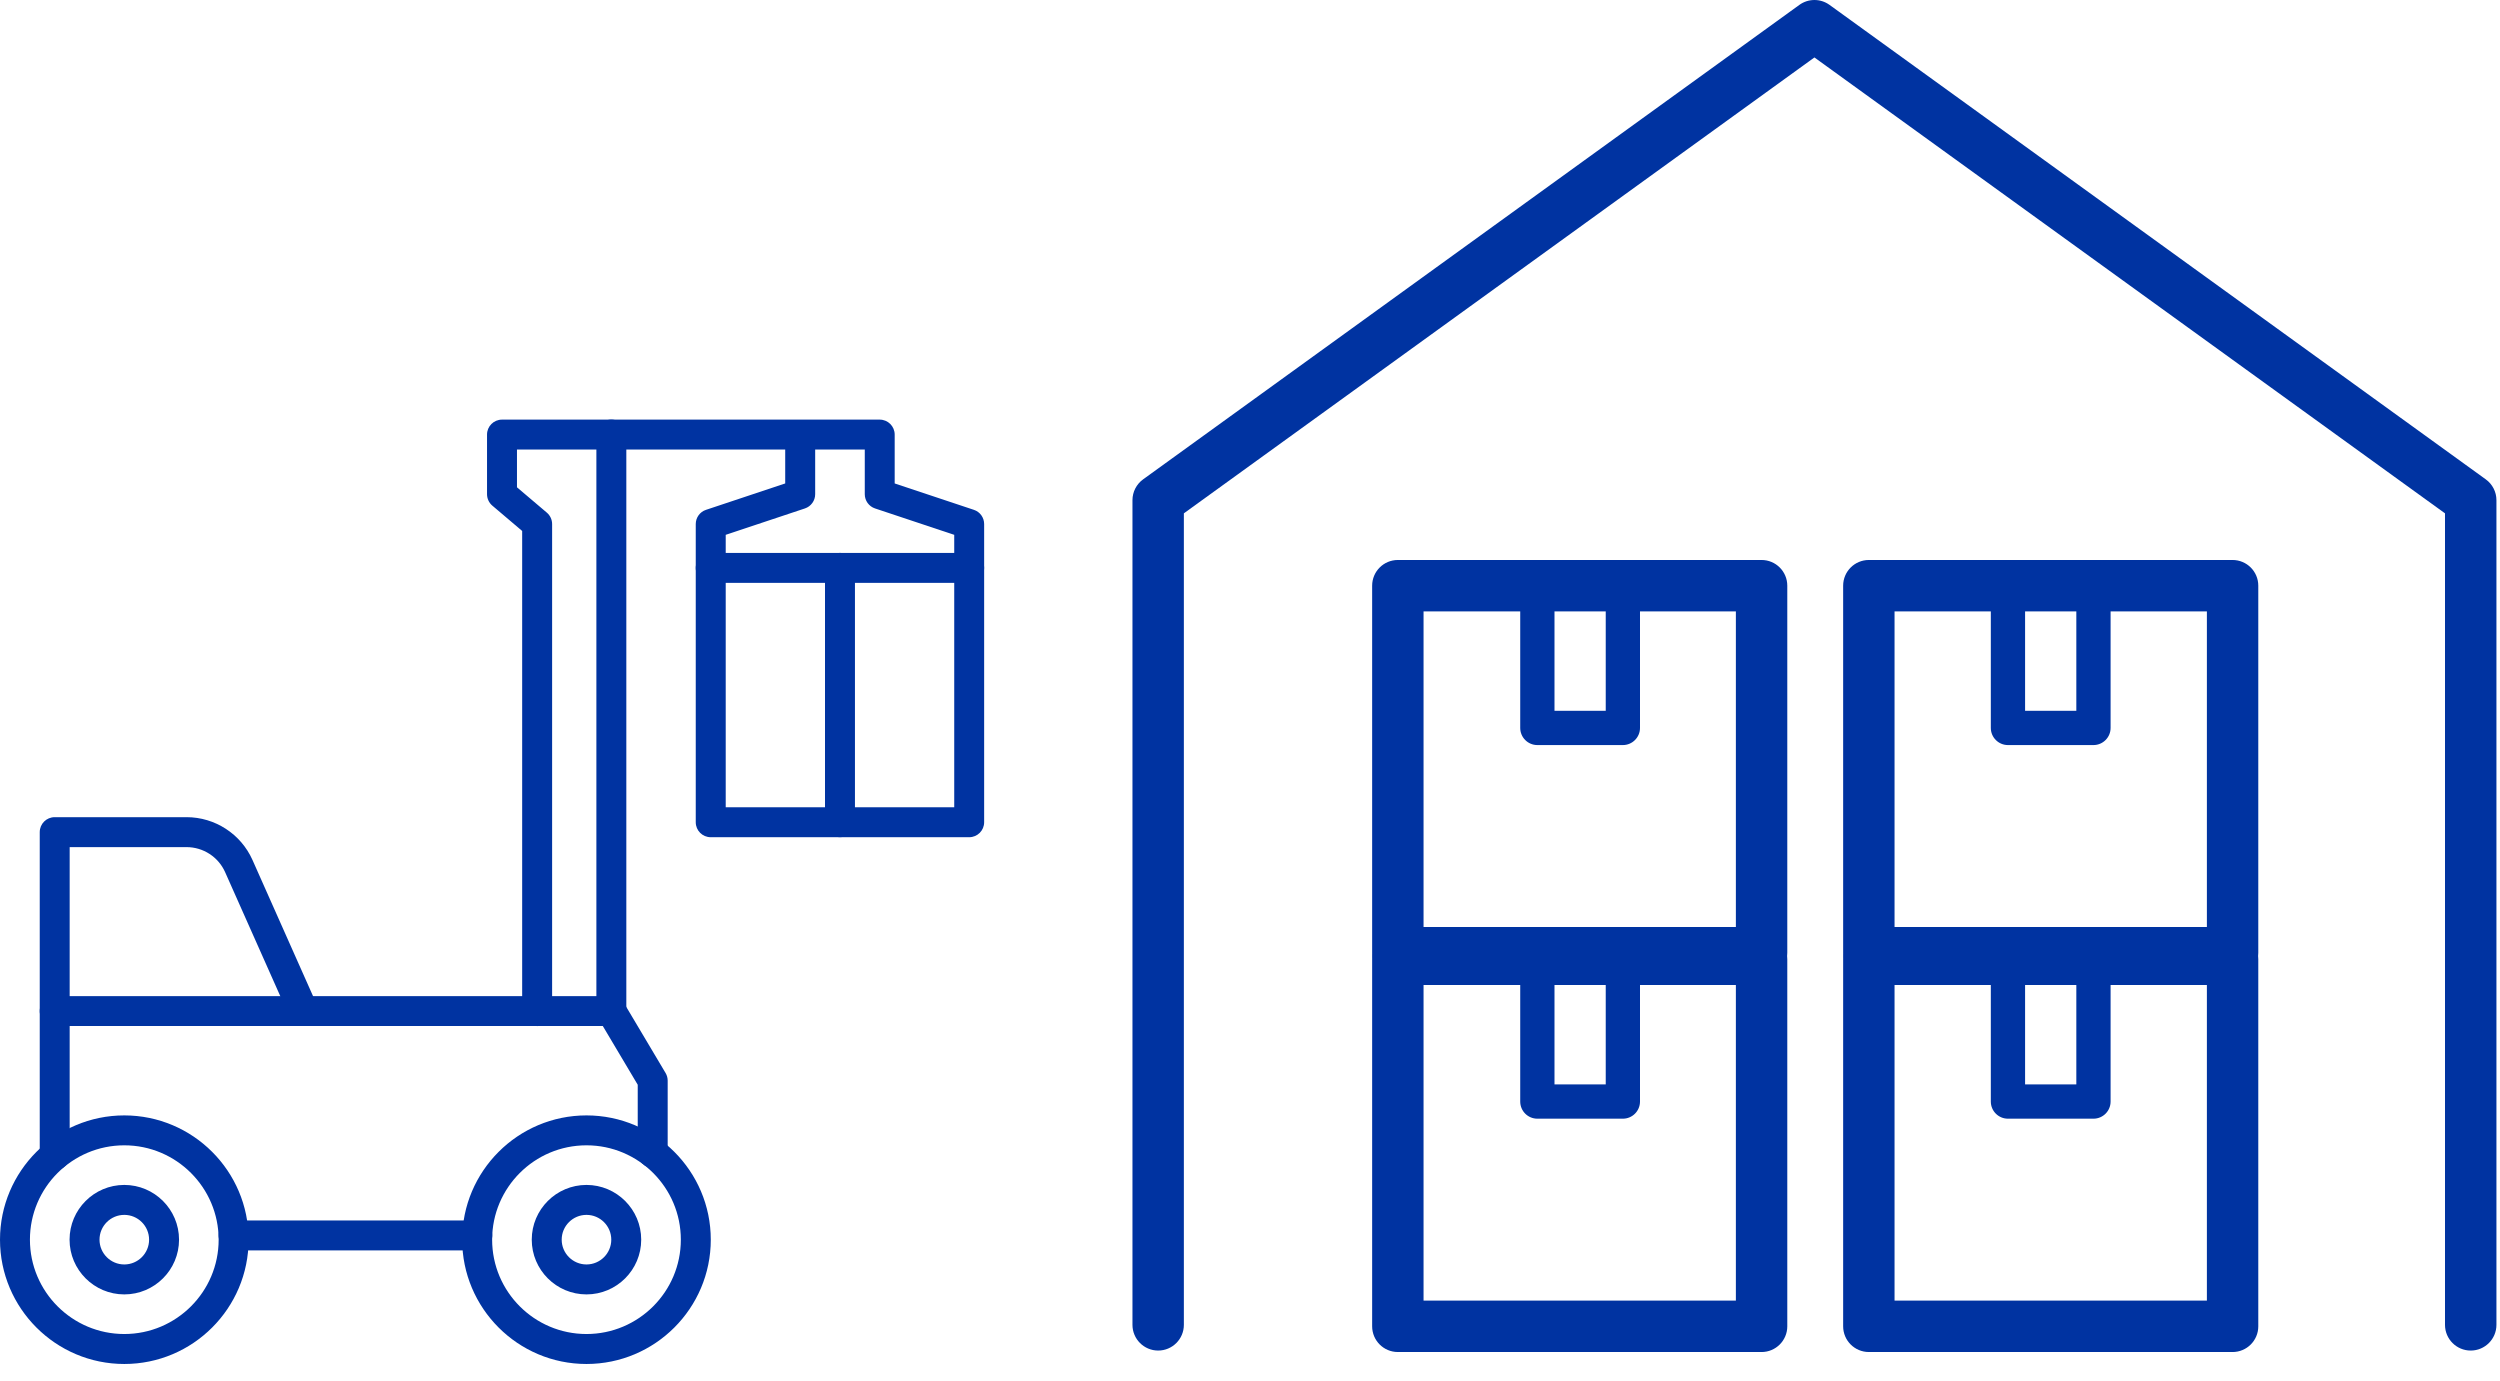 <svg width="143" height="79" viewBox="0 0 143 79" fill="none" xmlns="http://www.w3.org/2000/svg">
<path d="M33.547 78.02C29.625 78.02 26.437 74.831 26.437 70.91C26.437 66.991 29.627 63.801 33.547 63.801C37.467 63.801 40.657 66.991 40.657 70.91C40.657 74.831 37.467 78.02 33.547 78.02ZM33.547 65.512C30.57 65.512 28.15 67.932 28.15 70.909C28.15 73.885 30.57 76.306 33.547 76.306C36.524 76.306 38.944 73.885 38.944 70.909C38.944 67.932 36.524 65.512 33.547 65.512Z" fill="#0033A1"/>
<path d="M33.547 74.04C31.82 74.04 30.416 72.635 30.416 70.909C30.416 69.183 31.82 67.778 33.547 67.778C35.273 67.778 36.677 69.183 36.677 70.909C36.677 72.635 35.273 74.04 33.547 74.04ZM33.547 69.491C32.765 69.491 32.129 70.127 32.129 70.909C32.129 71.691 32.765 72.327 33.547 72.327C34.328 72.327 34.965 71.691 34.965 70.909C34.965 70.127 34.328 69.491 33.547 69.491Z" fill="#0033A1"/>
<path d="M7.11 78.02C3.19 78.02 0 74.831 0 70.91C0 66.991 3.19 63.801 7.11 63.801C11.03 63.801 14.22 66.991 14.22 70.91C14.22 74.831 11.03 78.02 7.11 78.02ZM7.11 65.512C4.133 65.512 1.712 67.932 1.712 70.909C1.712 73.885 4.133 76.306 7.11 76.306C10.086 76.306 12.507 73.885 12.507 70.909C12.507 67.932 10.086 65.512 7.11 65.512Z" fill="#0033A1"/>
<path d="M7.11 74.04C5.383 74.04 3.979 72.635 3.979 70.909C3.979 69.183 5.383 67.778 7.11 67.778C8.836 67.778 10.241 69.183 10.241 70.909C10.241 72.635 8.836 74.04 7.11 74.04ZM7.11 69.491C6.328 69.491 5.692 70.127 5.692 70.909C5.692 71.691 6.328 72.327 7.11 72.327C7.891 72.327 8.528 71.691 8.528 70.909C8.528 70.127 7.891 69.491 7.11 69.491Z" fill="#0033A1"/>
<path d="M27.301 71.523H13.363C12.89 71.523 12.507 71.14 12.507 70.667C12.507 70.194 12.89 69.811 13.363 69.811H27.301C27.774 69.811 28.157 70.194 28.157 70.667C28.157 71.14 27.774 71.523 27.301 71.523Z" fill="#0033A1"/>
<path d="M3.129 66.942C2.656 66.942 2.273 66.558 2.273 66.085V57.833C2.273 57.359 2.656 56.977 3.129 56.977H34.968C35.27 56.977 35.55 57.135 35.704 57.395L38.071 61.376C38.15 61.508 38.191 61.659 38.191 61.813V65.939C38.191 66.412 37.808 66.795 37.334 66.795C36.861 66.795 36.478 66.412 36.478 65.939V62.048L34.481 58.689H3.985V66.085C3.985 66.558 3.602 66.942 3.129 66.942Z" fill="#0033A1"/>
<path d="M17.35 58.689C17.022 58.689 16.709 58.499 16.567 58.181L12.877 49.888C12.49 49.018 11.624 48.455 10.67 48.455H3.985V57.833C3.985 58.306 3.602 58.689 3.129 58.689C2.656 58.689 2.273 58.306 2.273 57.833V47.598C2.273 47.125 2.656 46.742 3.129 46.742H10.67C12.298 46.742 13.779 47.704 14.442 49.191L18.131 57.484C18.323 57.917 18.13 58.423 17.697 58.614C17.584 58.664 17.465 58.689 17.35 58.689Z" fill="#0033A1"/>
<path d="M30.724 58.69C30.251 58.69 29.868 58.307 29.868 57.834V30.371L28.16 28.921C27.969 28.759 27.858 28.52 27.858 28.269V24.858C27.858 24.385 28.241 24.002 28.715 24.002H50.319C50.793 24.002 51.176 24.385 51.176 24.858V27.653L55.708 29.163C56.058 29.279 56.293 29.606 56.293 29.975V47.033C56.293 47.506 55.91 47.889 55.437 47.889H40.654C40.18 47.889 39.797 47.506 39.797 47.033V29.975C39.797 29.606 40.034 29.279 40.383 29.163L44.914 27.653V25.714H29.571V27.874L31.279 29.323C31.47 29.485 31.581 29.725 31.581 29.975V57.835C31.581 58.309 31.198 58.691 30.724 58.691V58.69ZM41.511 46.175H54.582V30.592L50.05 29.082C49.7 28.965 49.465 28.638 49.465 28.269V25.714H46.628V28.269C46.628 28.638 46.392 28.965 46.043 29.082L41.511 30.592V46.175Z" fill="#0033A1"/>
<path d="M34.969 58.69C34.496 58.69 34.113 58.307 34.113 57.833V24.856C34.113 24.383 34.496 24 34.969 24C35.443 24 35.826 24.383 35.826 24.856V57.833C35.826 58.307 35.443 58.69 34.969 58.69Z" fill="#0033A1"/>
<path d="M55.437 33.341H40.654C40.18 33.341 39.797 32.958 39.797 32.485C39.797 32.012 40.18 31.629 40.654 31.629H55.437C55.91 31.629 56.293 32.012 56.293 32.485C56.293 32.958 55.91 33.341 55.437 33.341Z" fill="#0033A1"/>
<path d="M48.047 47.886C47.573 47.886 47.19 47.503 47.19 47.03V32.483C47.19 32.01 47.573 31.627 48.047 31.627C48.52 31.627 48.903 32.01 48.903 32.483V47.03C48.903 47.503 48.52 47.886 48.047 47.886Z" fill="#0033A1"/>
<path d="M141.324 77.252C140.512 77.252 139.854 76.593 139.854 75.781V29.363L103.785 3.286L67.717 29.363V75.781C67.717 76.593 67.059 77.252 66.247 77.252C65.436 77.252 64.777 76.593 64.777 75.781V28.61C64.777 28.138 65.004 27.695 65.386 27.419L102.925 0.279C103.438 -0.093 104.134 -0.093 104.648 0.279L142.186 27.419C142.569 27.695 142.796 28.138 142.796 28.61V75.781C142.796 76.593 142.137 77.252 141.326 77.252H141.324Z" fill="#0033A1"/>
<path d="M100.763 77.336H79.957C79.145 77.336 78.487 76.677 78.487 75.866V54.871C78.487 54.06 79.145 53.401 79.957 53.401H100.763C101.574 53.401 102.233 54.06 102.233 54.871V75.866C102.233 76.677 101.574 77.336 100.763 77.336ZM81.427 74.395H99.292V56.342H81.427V74.395Z" fill="#0033A1"/>
<path d="M127.704 77.336H106.898C106.087 77.336 105.428 76.677 105.428 75.866V54.871C105.428 54.06 106.087 53.401 106.898 53.401H127.704C128.516 53.401 129.174 54.06 129.174 54.871V75.866C129.174 76.677 128.516 77.336 127.704 77.336ZM108.368 74.395H126.234V56.342H108.368V74.395Z" fill="#0033A1"/>
<path d="M100.763 55.966H79.957C79.145 55.966 78.487 55.307 78.487 54.495V33.501C78.487 32.69 79.145 32.031 79.957 32.031H100.763C101.574 32.031 102.233 32.69 102.233 33.501V54.495C102.233 55.307 101.574 55.966 100.763 55.966ZM81.427 53.025H99.292V34.972H81.427V53.025Z" fill="#0033A1"/>
<path d="M127.704 55.966H106.898C106.087 55.966 105.428 55.307 105.428 54.495V33.501C105.428 32.69 106.087 32.031 106.898 32.031H127.704C128.516 32.031 129.174 32.69 129.174 33.501V54.495C129.174 55.307 128.516 55.966 127.704 55.966ZM108.368 53.025H126.234V34.972H108.368V53.025Z" fill="#0033A1"/>
<path d="M92.828 42.618H87.937C87.396 42.618 86.957 42.178 86.957 41.638V33.503C86.957 32.962 87.396 32.523 87.937 32.523H92.828C93.369 32.523 93.808 32.962 93.808 33.503V41.638C93.808 42.178 93.369 42.618 92.828 42.618ZM88.917 40.657H91.848V34.483H88.917V40.657Z" fill="#0033A1"/>
<path d="M119.746 42.618H114.855C114.314 42.618 113.875 42.178 113.875 41.638V33.503C113.875 32.962 114.314 32.523 114.855 32.523H119.746C120.287 32.523 120.726 32.962 120.726 33.503V41.638C120.726 42.178 120.287 42.618 119.746 42.618ZM115.835 40.657H118.766V34.483H115.835V40.657Z" fill="#0033A1"/>
<path d="M92.828 63.989H87.937C87.396 63.989 86.957 63.55 86.957 63.009V54.872C86.957 54.331 87.396 53.892 87.937 53.892H92.828C93.369 53.892 93.808 54.331 93.808 54.872V63.009C93.808 63.55 93.369 63.989 92.828 63.989ZM88.917 62.029H91.848V55.852H88.917V62.029Z" fill="#0033A1"/>
<path d="M119.746 63.989H114.855C114.314 63.989 113.875 63.55 113.875 63.009V54.872C113.875 54.331 114.314 53.892 114.855 53.892H119.746C120.287 53.892 120.726 54.331 120.726 54.872V63.009C120.726 63.55 120.287 63.989 119.746 63.989ZM115.835 62.029H118.766V55.852H115.835V62.029Z" fill="#0033A1"/>
</svg>
